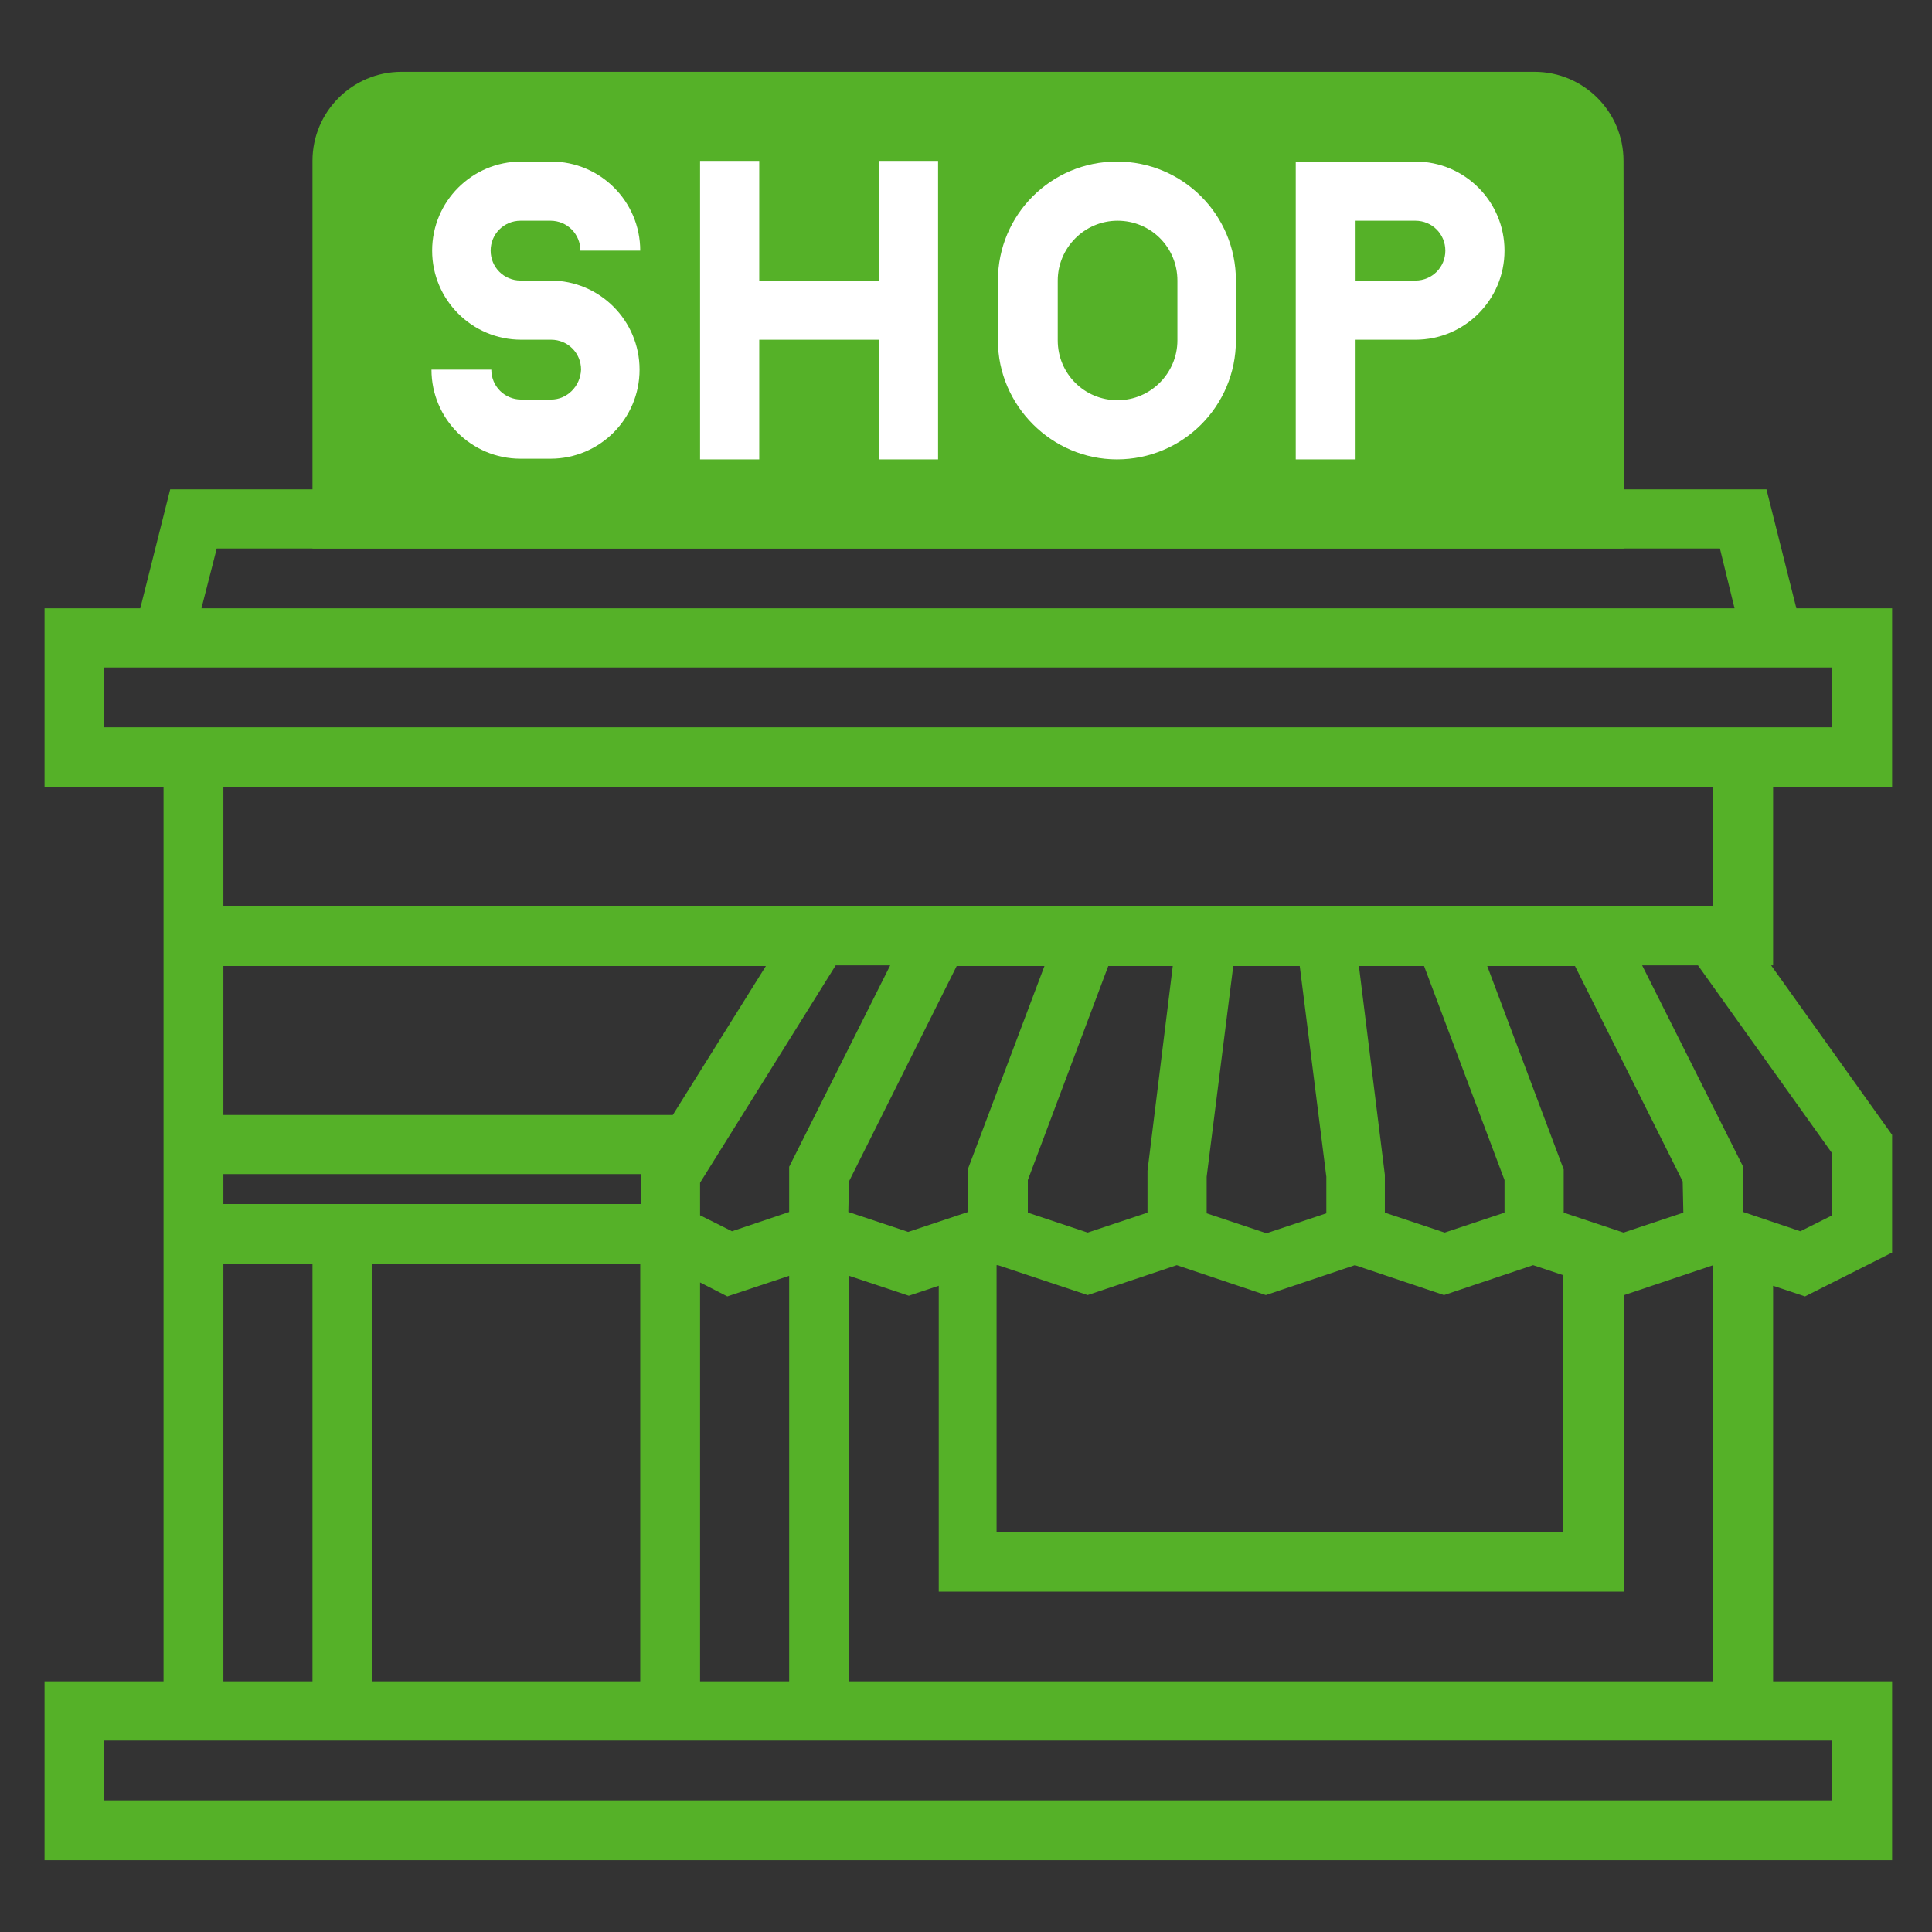 <?xml version="1.0" encoding="utf-8"?>
<!-- Generator: Adobe Illustrator 19.0.0, SVG Export Plug-In . SVG Version: 6.00 Build 0)  -->
<svg version="1.1" id="Layer_1" xmlns="http://www.w3.org/2000/svg" xmlns:xlink="http://www.w3.org/1999/xlink" x="0px" y="0px"
	 viewBox="-275 152.7 290.6 290.6" style="enable-background:new -275 152.7 290.6 290.6;" xml:space="preserve">
<rect x="-275" y="152.7" width="290.6" height="290.6" fill="#333333" stroke="none"/>
<style type="text/css">
	.st0{fill:#55B128;}
	.st1{fill:#FFFFFF;}
</style>
<g>
	<g>
		<path class="st0" d="M-8.3,271.1H9.6v-26.9H-4.8l-4.5-17.9h-240.1l-4.5,17.9h-14.4v26.9h17.9v49.3v22.4v62.8h-17.9v26.9H9.6v-26.9
			H-8.3v-59.5l4.8,1.6l13.1-6.6v-17.7l-18.2-25.5h0.3C-8.3,297.9-8.3,271.1-8.3,271.1z M-242.4,235.2h226.1l2.2,9h-230.6
			L-242.4,235.2z M-259.4,262.1v-9h3.2H-2.6h3.2v9h-9h-9h-224h-9H-259.4z M-17.3,271.1V289h-130h-7h-87.1v-17.9H-17.3z M-21.8,335.1
			l-9,3l-9-3v-6.5L-51.3,298h13.2l16.2,32.4L-21.8,335.1L-21.8,335.1z M-169.7,405.6v-60l4.1,2.1l9.3-3.1v61H-169.7L-169.7,405.6z
			 M-169.7,330.6l20.4-32.7h2h6.2l-15.2,30.3v6.8l-8.6,2.9l-4.8-2.4v-1.7V330.6L-169.7,330.6z M-178.7,333.8H-228h-13.4v-4.5h62.8
			v4.5H-178.7z M-219,342.8h40.3v62.8H-219C-219,405.6-219,342.8-219,342.8z M-147.3,330.4l16.2-32.4h13.2l-11.5,30.5v6.5l-9,3l-9-3
			L-147.3,330.4L-147.3,330.4z M-60.8,298l12.1,32.2v4.9l-9,3l-9-3v-5.7l-3.9-31.4H-60.8z M-79.5,298l4,31.7v5.5l-9,3l-9-3v-5.5
			l4-31.7H-79.5z M-102.4,328.8v6.3l-9,3l-9-3v-4.9l12.1-32.2h9.7L-102.4,328.8z M-124.9,343l13.5,4.5L-98,343l13.4,4.5l13.4-4.5
			l13.4,4.5l13.4-4.5l4.5,1.5v38.6h-85.2V343H-124.9z M-241.4,298h81.6l-14,22.4h-67.6V298z M-241.4,342.8h13.4v62.8h-13.4V342.8z
			 M0.6,423.5h-260v-9h9h9h13.4h58.3H0.6V423.5z M-17.3,405.6h-130v-61l9,3l4.5-1.5v46h103.1v-44.6l13.4-4.5V405.6L-17.3,405.6
			L-17.3,405.6z M0.6,335.5l-4.8,2.4l-8.6-2.9v-6.8L-28,297.9h8.4l20.2,28.3V335.5L0.6,335.5z"/>
		<path class="st0" d="M-30.7,235.2H-228v-58.3c0-7.4,6-13.4,13.4-13.4h170.4c7.4,0,13.4,6,13.4,13.4L-30.7,235.2L-30.7,235.2z"/>
		<path class="st1" d="M-192.1,212.8h-4.5c-2.5,0-4.5-2-4.5-4.5h-9c0,7.4,6,13.4,13.4,13.4h4.5c7.4,0,13.4-6,13.4-13.4
			s-6-13.4-13.4-13.4h-4.5c-2.5,0-4.5-2-4.5-4.5s2-4.5,4.5-4.5h4.5c2.5,0,4.5,2,4.5,4.5h9c0-7.4-6-13.4-13.4-13.4h-4.5
			c-7.4,0-13.4,6-13.4,13.4s6,13.4,13.4,13.4h4.5c2.5,0,4.5,2,4.5,4.5C-187.7,210.8-189.7,212.8-192.1,212.8z"/>
		<polygon class="st1" points="-160.8,203.8 -142.8,203.8 -142.8,221.8 -133.9,221.8 -133.9,176.9 -142.8,176.9 -142.8,194.9 
			-160.8,194.9 -160.8,176.9 -169.7,176.9 -169.7,221.8 -160.8,221.8 		"/>
		<path class="st1" d="M-107,221.8c9.9,0,17.9-8,17.9-17.9v-9c0-9.9-8-17.9-17.9-17.9s-17.9,8-17.9,17.9v9
			C-124.9,213.7-116.8,221.8-107,221.8z M-115.9,194.9c0-4.9,4-9,9-9s9,4,9,9v9c0,4.9-4,9-9,9s-9-4-9-9V194.9z"/>
		<path class="st1" d="M-71.1,203.8h9c7.4,0,13.4-6,13.4-13.4s-6-13.4-13.4-13.4h-18v44.8h9V203.8z M-71.1,185.9h9
			c2.5,0,4.5,2,4.5,4.5s-2,4.5-4.5,4.5h-9V185.9z"/>
	</g>
</g>
</svg>
